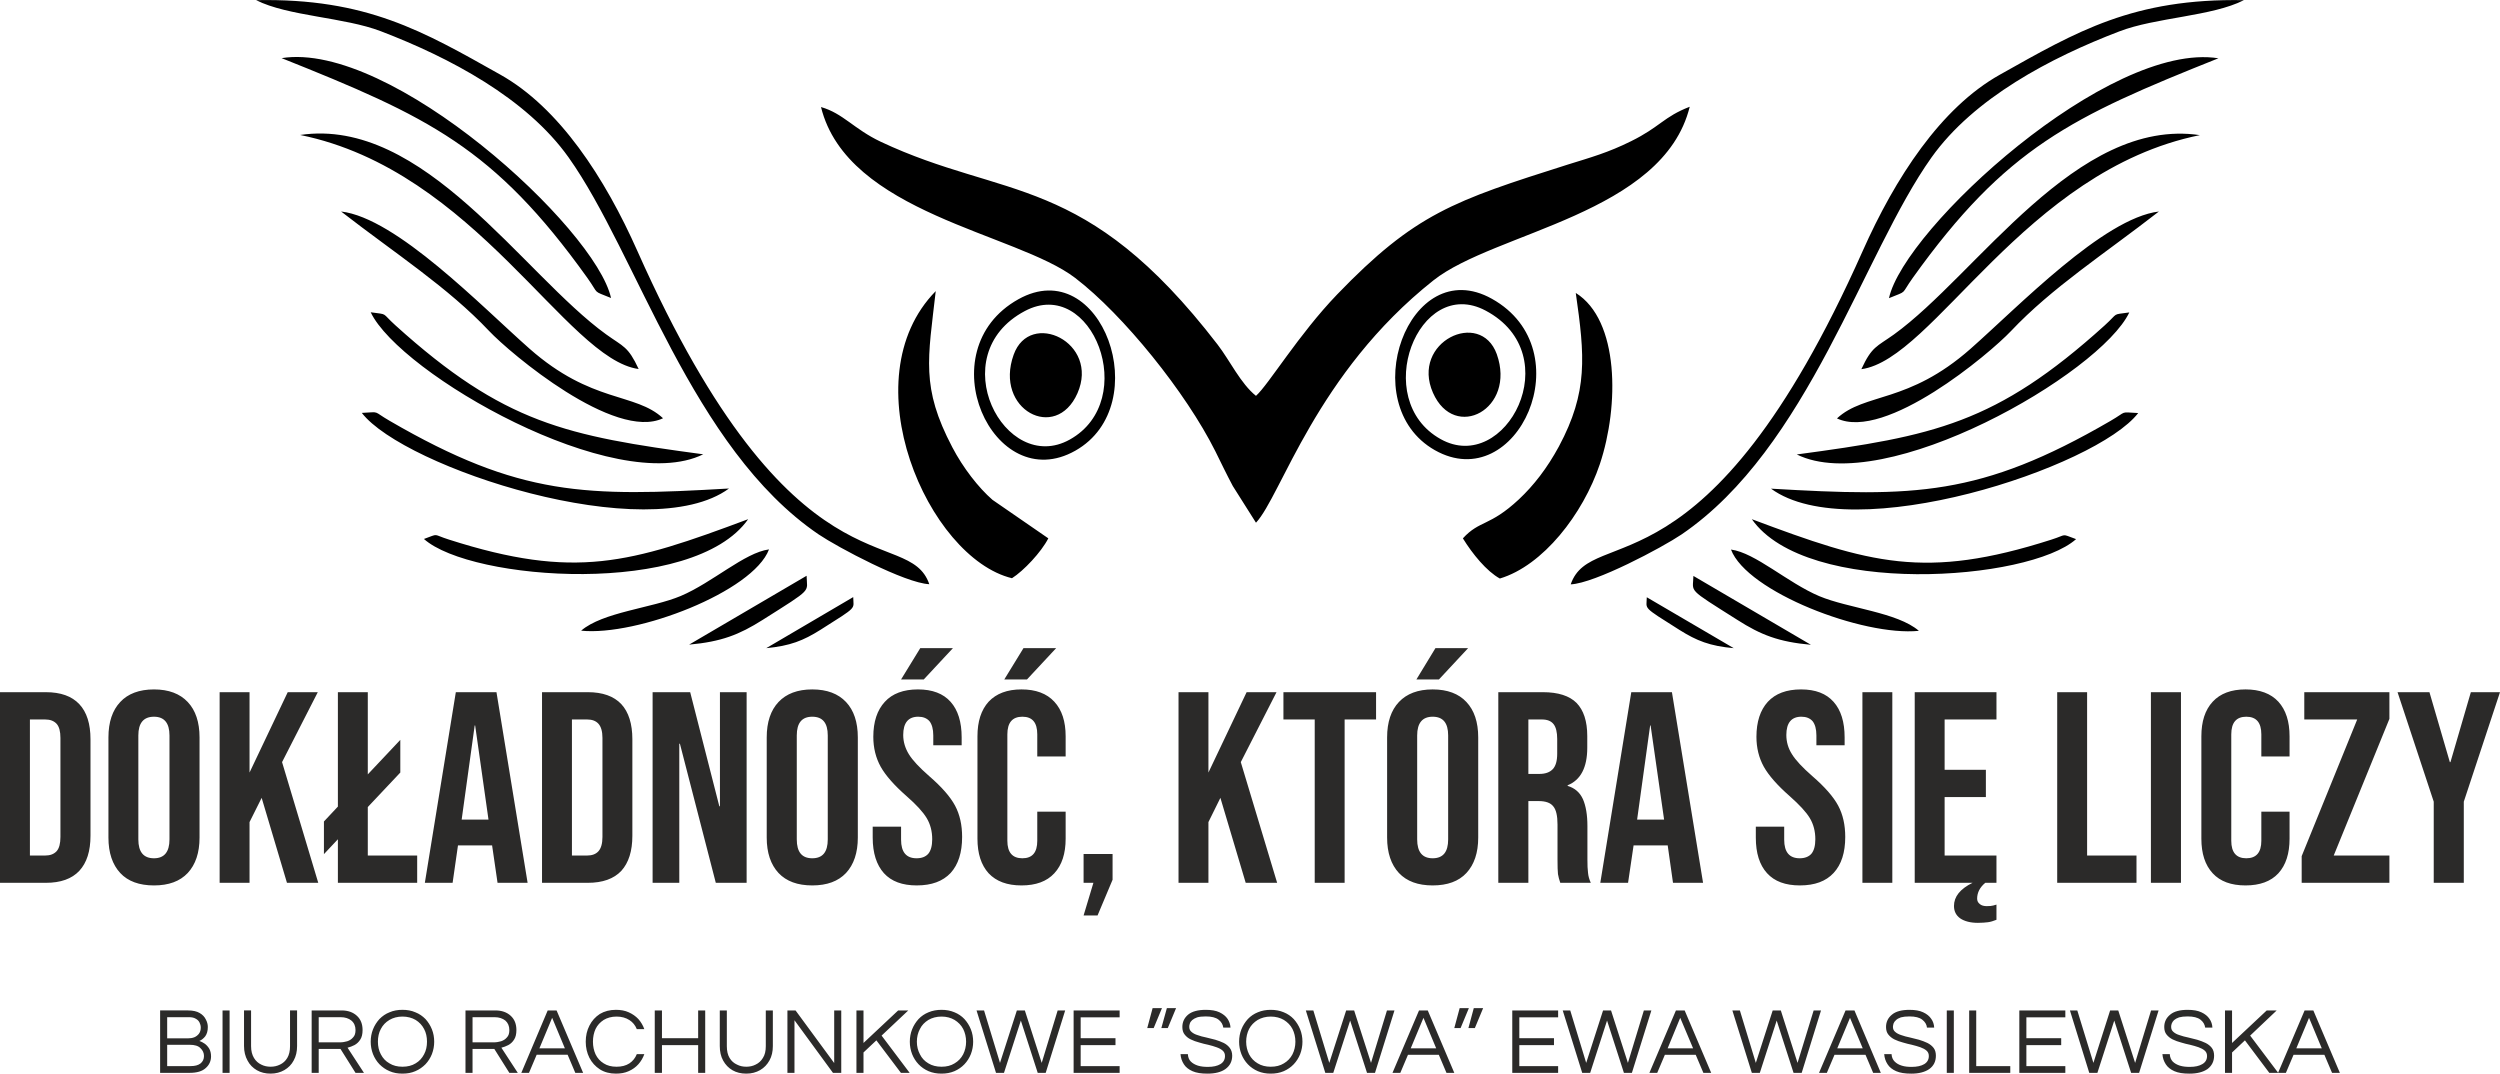 <?xml version="1.0" encoding="UTF-8"?>
<!DOCTYPE svg PUBLIC "-//W3C//DTD SVG 1.1//EN" "http://www.w3.org/Graphics/SVG/1.1/DTD/svg11.dtd">
<!-- Creator: CorelDRAW SE -->
<svg xmlns="http://www.w3.org/2000/svg" xml:space="preserve" width="163px" height="70px" version="1.1" style="shape-rendering:geometricPrecision; text-rendering:geometricPrecision; image-rendering:optimizeQuality; fill-rule:evenodd; clip-rule:evenodd"
viewBox="0 0 163 70"
 xmlns:xlink="http://www.w3.org/1999/xlink">
 <defs>
  <style type="text/css">
   <![CDATA[
    .fil0 {fill:black}
    .fil1 {fill:#2B2A29;fill-rule:nonzero}
   ]]>
  </style>
 </defs>
 <g id="Warstwa_x0020_1">
  <g id="_608692968">
   <path class="fil0" d="M81.89 34.08c1.64,-1.74 3.92,-9.74 11.57,-15.8 3.99,-3.16 14.98,-4.32 16.71,-11.32 -1.69,0.65 -1.94,1.32 -3.83,2.25 -1.49,0.74 -2.61,1.05 -4.12,1.52 -7.44,2.36 -9.96,3.2 -15.04,8.47 -2.51,2.61 -4.47,5.88 -5.29,6.61 -1,-0.8 -1.7,-2.3 -2.5,-3.34 -8.67,-11.27 -13.86,-9.41 -21.97,-13.23 -1.75,-0.83 -2.45,-1.85 -3.89,-2.26 1.71,6.93 12.74,8.21 16.57,11.14 3.15,2.41 7.23,7.48 9.14,11.3 0.39,0.79 0.73,1.5 1.14,2.27l1.51 2.39zm-21.3 4.01c-1.37,-4 -8.84,1.19 -19.03,-21.72 -2.12,-4.77 -5.09,-9.35 -8.95,-11.51 -5.02,-2.82 -8.7,-4.99 -15.91,-4.85 2.07,1.05 5.75,1.11 8.14,2.03 4.44,1.7 9.47,4.34 12.23,8.22 4.47,6.28 8.02,18.95 16.3,24.58 1.26,0.85 5.64,3.18 7.22,3.25zm34.79 -2.99c0.62,1.01 1.55,2.15 2.41,2.62 2.81,-0.84 5.42,-4.19 6.52,-7.46 1.27,-3.8 1.27,-9.39 -1.57,-11.16 0.59,4.12 0.81,6.44 -1.1,10.01 -0.77,1.42 -1.64,2.54 -2.61,3.45 -1.91,1.78 -2.55,1.34 -3.65,2.54zm-30.67 -2.51c-0.91,-0.79 -1.92,-2.09 -2.62,-3.43 -2.06,-3.92 -1.58,-5.77 -1.08,-10.18 -5.63,5.74 -0.5,17.39 4.97,18.72 0.76,-0.48 1.91,-1.7 2.37,-2.6l-3.64 -2.51zm-24.87 -13.16c-1,-4.56 -14.35,-16.78 -21.48,-15.64 9.56,3.82 13.84,5.81 19.93,14.32 0.82,1.15 0.29,0.8 1.55,1.32zm1.8 4.63c-0.69,-1.49 -1,-1.45 -2.12,-2.26 -5.43,-3.92 -11.89,-14.19 -19.95,-13 11.45,2.33 17.36,14.63 22.07,15.26zm25.18 -3.78c4.38,-2.33 7.54,5.81 2.93,8.38 -4.25,2.37 -8.35,-5.51 -2.93,-8.38zm-0.42 -0.77c-5.99,3.34 -1.65,12.92 3.72,9.87 5.27,-2.99 1.7,-12.9 -3.72,-9.87zm3.85 6.13c1.46,-3.32 -3.1,-5.48 -4.16,-2.51 -1.28,3.57 2.75,5.71 4.16,2.51zm-32.36 15.48c3.63,0.37 11.21,-2.54 12.25,-5.3 -1.59,0.21 -3.68,2.16 -5.76,3.04 -1.88,0.79 -5.09,1.05 -6.49,2.26zm7.04 0.91c2.11,-0.19 3.27,-0.65 4.79,-1.61 3.35,-2.12 2.89,-1.77 2.87,-2.88l-7.66 4.49zm-1.7 -14.76c-3.16,1.49 -9.95,-4.22 -11.34,-5.69 -2.69,-2.85 -6.09,-5.03 -9.65,-7.79 3.61,0.42 9.16,6.19 12.28,8.94 4.07,3.59 6.89,2.85 8.71,4.54zm53.63 -7.02c-4.39,-2.33 -7.54,5.81 -2.93,8.38 4.24,2.37 8.35,-5.51 2.93,-8.38zm0.41 -0.77c5.99,3.34 1.65,12.91 -3.72,9.87 -5.27,-2.99 -1.7,-12.9 3.72,-9.87zm-3.84 6.13c-1.46,-3.32 3.09,-5.48 4.16,-2.52 1.27,3.58 -2.75,5.72 -4.16,2.52zm-69.26 -5.25c1.9,4 15.96,12.08 21.68,9.26 -8.92,-1.2 -12.98,-2 -20.07,-8.41 -0.96,-0.87 -0.43,-0.68 -1.61,-0.85zm-0.58 6.56c2.74,3.56 18.67,8.8 23.94,4.93 -9.32,0.54 -13.62,0.53 -22.12,-4.41 -1.16,-0.67 -0.57,-0.58 -1.82,-0.52zm4.05 8.22c3.08,2.75 17.58,3.78 21.14,-1.29 -7.7,2.88 -11.29,3.96 -19.51,1.33 -1.11,-0.35 -0.6,-0.41 -1.63,-0.04zm22.32 7.12c1.56,-0.15 2.41,-0.49 3.54,-1.2 2.48,-1.57 2.14,-1.31 2.13,-2.13l-5.67 3.33zm52.45 -4.16c1.37,-4 8.84,1.19 19.03,-21.72 2.12,-4.77 5.09,-9.35 8.95,-11.51 5.02,-2.82 8.7,-4.99 15.91,-4.86 -2.07,1.06 -5.75,1.12 -8.13,2.04 -4.45,1.7 -9.48,4.34 -12.24,8.22 -4.47,6.28 -8.02,18.95 -16.3,24.58 -1.26,0.85 -5.64,3.18 -7.22,3.25zm20.75 -18.66c1,-4.56 14.35,-16.78 21.48,-15.64 -9.56,3.82 -13.84,5.81 -19.93,14.32 -0.82,1.15 -0.29,0.8 -1.55,1.32zm-1.8 4.63c0.69,-1.49 1,-1.46 2.12,-2.26 5.43,-3.92 11.89,-14.19 19.95,-13 -11.45,2.33 -17.36,14.63 -22.07,15.26zm3.75 17.06c-3.63,0.37 -11.21,-2.54 -12.25,-5.3 1.59,0.21 3.68,2.16 5.76,3.04 1.88,0.79 5.09,1.05 6.49,2.26zm-7.04 0.91c-2.11,-0.19 -3.27,-0.65 -4.79,-1.62 -3.35,-2.12 -2.89,-1.76 -2.87,-2.87l7.66 4.49zm1.7 -14.76c3.16,1.49 9.95,-4.22 11.34,-5.69 2.69,-2.85 6.09,-5.03 9.65,-7.8 -3.61,0.43 -9.16,6.2 -12.28,8.95 -4.07,3.59 -6.89,2.85 -8.71,4.54zm19.06 -6.91c-1.9,4 -15.96,12.08 -21.68,9.26 8.92,-1.2 12.98,-2 20.07,-8.41 0.96,-0.87 0.43,-0.68 1.61,-0.85zm0.58 6.56c-2.74,3.56 -18.67,8.79 -23.94,4.93 9.32,0.54 13.62,0.53 22.12,-4.41 1.16,-0.67 0.57,-0.58 1.82,-0.52zm-4.05 8.22c-3.08,2.75 -17.58,3.78 -21.14,-1.3 7.7,2.89 11.29,3.97 19.51,1.34 1.11,-0.35 0.6,-0.41 1.63,-0.04zm-22.32 7.11c-1.56,-0.14 -2.41,-0.48 -3.54,-1.19 -2.48,-1.57 -2.14,-1.31 -2.13,-2.13l5.67 3.32z"/>
   <path class="fil1" d="M0 45.13l2.98 0c0.98,0 1.7,0.26 2.19,0.78 0.49,0.52 0.73,1.29 0.73,2.29l0 6.29c0,1 -0.24,1.76 -0.73,2.29 -0.49,0.52 -1.21,0.78 -2.19,0.78l-2.98 0 0 -12.43zm2.95 10.65c0.32,0 0.56,-0.09 0.74,-0.28 0.17,-0.19 0.25,-0.5 0.25,-0.93l0 -6.46c0,-0.42 -0.08,-0.73 -0.25,-0.92 -0.18,-0.19 -0.42,-0.28 -0.74,-0.28l-1 0 0 8.87 1 0zm7.09 1.95c-0.96,0 -1.7,-0.27 -2.2,-0.81 -0.51,-0.55 -0.77,-1.32 -0.77,-2.31l0 -6.53c0,-1 0.26,-1.77 0.77,-2.31 0.5,-0.54 1.24,-0.82 2.2,-0.82 0.96,0 1.69,0.28 2.2,0.82 0.51,0.54 0.77,1.31 0.77,2.31l0 6.53c0,0.99 -0.26,1.76 -0.77,2.31 -0.51,0.54 -1.24,0.81 -2.2,0.81zm0 -1.77c0.67,0 1.01,-0.41 1.01,-1.23l0 -6.78c0,-0.81 -0.34,-1.22 -1.01,-1.22 -0.68,0 -1.02,0.41 -1.02,1.22l0 6.78c0,0.82 0.34,1.23 1.02,1.23zm4.28 -10.83l1.95 0 0 5.24 2.49 -5.24 1.96 0 -2.33 4.56 2.36 7.87 -2.04 0 -1.65 -5.54 -0.79 1.58 0 3.96 -1.95 0 0 -12.43zm12.88 10.65l0 1.78 -5.17 0 0 -2.84 -0.91 0.97 0 -2.13 0.91 -0.97 0 -7.46 1.95 0 0 5.36 2.12 -2.25 0 2.13 -2.12 2.25 0 3.16 3.22 0zm2.52 -10.65l2.65 0 2.03 12.43 -1.96 0 -0.36 -2.47 0 0.03 -2.22 0 -0.35 2.44 -1.81 0 2.02 -12.43zm2.13 8.31l-0.87 -6.14 -0.03 0 -0.85 6.14 1.75 0zm3.49 -8.31l2.98 0c0.97,0 1.7,0.26 2.19,0.78 0.48,0.52 0.72,1.29 0.72,2.29l0 6.29c0,1 -0.24,1.76 -0.72,2.29 -0.49,0.52 -1.22,0.78 -2.19,0.78l-2.98 0 0 -12.43zm2.95 10.65c0.31,0 0.56,-0.09 0.73,-0.28 0.17,-0.19 0.26,-0.5 0.26,-0.93l0 -6.46c0,-0.42 -0.09,-0.73 -0.26,-0.92 -0.17,-0.19 -0.42,-0.28 -0.73,-0.28l-1 0 0 8.87 1 0zm4.26 -10.65l2.45 0 1.9 7.44 0.04 0 0 -7.44 1.74 0 0 12.43 -2.01 0 -2.34 -9.07 -0.04 0 0 9.07 -1.74 0 0 -12.43zm10.41 12.6c-0.96,0 -1.69,-0.27 -2.2,-0.81 -0.51,-0.55 -0.77,-1.32 -0.77,-2.31l0 -6.53c0,-1 0.26,-1.77 0.77,-2.31 0.51,-0.54 1.24,-0.82 2.2,-0.82 0.96,0 1.69,0.28 2.2,0.82 0.51,0.54 0.77,1.31 0.77,2.31l0 6.53c0,0.99 -0.26,1.76 -0.77,2.31 -0.51,0.54 -1.24,0.81 -2.2,0.81zm0 -1.77c0.68,0 1.01,-0.41 1.01,-1.23l0 -6.78c0,-0.81 -0.33,-1.22 -1.01,-1.22 -0.68,0 -1.01,0.41 -1.01,1.22l0 6.78c0,0.82 0.33,1.23 1.01,1.23zm6.82 1.77c-0.95,0 -1.66,-0.26 -2.15,-0.8 -0.48,-0.54 -0.73,-1.31 -0.73,-2.32l0 -0.71 1.85 0 0 0.85c0,0.81 0.34,1.21 1.01,1.21 0.34,0 0.59,-0.1 0.76,-0.29 0.17,-0.2 0.26,-0.52 0.26,-0.95 0,-0.52 -0.12,-0.98 -0.36,-1.38 -0.24,-0.4 -0.67,-0.87 -1.31,-1.43 -0.81,-0.71 -1.37,-1.35 -1.69,-1.92 -0.32,-0.58 -0.48,-1.23 -0.48,-1.95 0,-0.98 0.25,-1.74 0.75,-2.28 0.49,-0.54 1.22,-0.81 2.16,-0.81 0.94,0 1.65,0.27 2.13,0.81 0.48,0.54 0.72,1.31 0.72,2.32l0 0.51 -1.85 0 0 -0.64c0,-0.42 -0.09,-0.73 -0.25,-0.93 -0.17,-0.19 -0.41,-0.29 -0.73,-0.29 -0.65,0 -0.98,0.4 -0.98,1.19 0,0.45 0.13,0.87 0.37,1.26 0.24,0.39 0.68,0.86 1.32,1.42 0.82,0.71 1.38,1.35 1.69,1.93 0.31,0.58 0.46,1.26 0.46,2.04 0,1.02 -0.25,1.8 -0.75,2.35 -0.51,0.54 -1.24,0.81 -2.2,0.81zm0.22 -15.47l2.13 0 -1.9 2.04 -1.48 0 1.25 -2.04zm6.6 15.47c-0.93,0 -1.64,-0.26 -2.14,-0.79 -0.49,-0.54 -0.73,-1.29 -0.73,-2.26l0 -6.67c0,-0.97 0.24,-1.72 0.73,-2.26 0.5,-0.53 1.21,-0.8 2.14,-0.8 0.94,0 1.65,0.27 2.14,0.8 0.5,0.54 0.74,1.29 0.74,2.26l0 1.31 -1.85 0 0 -1.44c0,-0.77 -0.32,-1.15 -0.97,-1.15 -0.65,0 -0.98,0.38 -0.98,1.15l0 6.94c0,0.76 0.33,1.14 0.98,1.14 0.65,0 0.97,-0.38 0.97,-1.14l0 -1.9 1.85 0 0 1.76c0,0.97 -0.24,1.72 -0.74,2.26 -0.49,0.53 -1.2,0.79 -2.14,0.79zm0.13 -15.47l2.13 0 -1.9 2.04 -1.48 0 1.25 -2.04zm4.56 15.3l-0.64 0 0 -1.88 1.89 0 0 1.68 -0.98 2.33 -0.91 0 0.64 -2.13zm5.55 -12.43l1.95 0 0 5.24 2.49 -5.24 1.95 0 -2.33 4.56 2.37 7.87 -2.05 0 -1.65 -5.54 -0.78 1.58 0 3.96 -1.95 0 0 -12.43zm8.88 1.78l-2.04 0 0 -1.78 6.04 0 0 1.78 -2.05 0 0 10.65 -1.95 0 0 -10.65zm7.69 10.82c-0.96,0 -1.69,-0.27 -2.2,-0.81 -0.51,-0.55 -0.77,-1.32 -0.77,-2.31l0 -6.53c0,-1 0.26,-1.77 0.77,-2.31 0.51,-0.54 1.24,-0.82 2.2,-0.82 0.96,0 1.7,0.28 2.2,0.82 0.51,0.54 0.77,1.31 0.77,2.31l0 6.53c0,0.99 -0.26,1.76 -0.77,2.31 -0.5,0.54 -1.24,0.81 -2.2,0.81zm0 -1.77c0.68,0 1.01,-0.41 1.01,-1.23l0 -6.78c0,-0.81 -0.33,-1.22 -1.01,-1.22 -0.67,0 -1.01,0.41 -1.01,1.22l0 6.78c0,0.82 0.34,1.23 1.01,1.23zm0.18 -13.7l2.13 0 -1.9 2.04 -1.47 0 1.24 -2.04zm4.1 2.87l2.9 0c1.01,0 1.74,0.24 2.2,0.7 0.46,0.47 0.7,1.19 0.7,2.16l0 0.76c0,1.29 -0.43,2.11 -1.28,2.45l0 0.04c0.47,0.14 0.8,0.43 1,0.87 0.19,0.44 0.29,1.02 0.29,1.75l0 2.19c0,0.35 0.01,0.64 0.04,0.86 0.02,0.22 0.08,0.43 0.18,0.65l-1.99 0c-0.07,-0.2 -0.12,-0.39 -0.15,-0.57 -0.02,-0.18 -0.03,-0.5 -0.03,-0.96l0 -2.27c0,-0.57 -0.09,-0.97 -0.28,-1.19 -0.18,-0.23 -0.5,-0.34 -0.95,-0.34l-0.67 0 0 5.33 -1.96 0 0 -12.43zm2.67 5.33c0.39,0 0.68,-0.1 0.88,-0.31 0.19,-0.2 0.29,-0.53 0.29,-1.01l0 -0.96c0,-0.44 -0.08,-0.77 -0.24,-0.97 -0.16,-0.2 -0.41,-0.3 -0.75,-0.3l-0.89 0 0 3.55 0.71 0zm6 -5.33l2.65 0 2.03 12.43 -1.96 0 -0.35 -2.47 0 0.03 -2.22 0 -0.36 2.44 -1.81 0 2.02 -12.43zm2.14 8.31l-0.88 -6.14 -0.03 0 -0.85 6.14 1.76 0zm8.86 4.29c-0.95,0 -1.66,-0.26 -2.15,-0.8 -0.49,-0.54 -0.73,-1.31 -0.73,-2.32l0 -0.71 1.85 0 0 0.85c0,0.81 0.34,1.21 1.01,1.21 0.33,0 0.59,-0.1 0.76,-0.29 0.17,-0.2 0.26,-0.52 0.26,-0.95 0,-0.52 -0.12,-0.98 -0.36,-1.38 -0.24,-0.4 -0.68,-0.87 -1.31,-1.43 -0.81,-0.71 -1.37,-1.35 -1.69,-1.92 -0.32,-0.58 -0.48,-1.23 -0.48,-1.95 0,-0.98 0.25,-1.74 0.74,-2.28 0.5,-0.54 1.22,-0.81 2.17,-0.81 0.94,0 1.64,0.27 2.12,0.81 0.48,0.54 0.72,1.31 0.72,2.32l0 0.51 -1.84 0 0 -0.64c0,-0.42 -0.09,-0.73 -0.25,-0.93 -0.17,-0.19 -0.41,-0.29 -0.73,-0.29 -0.65,0 -0.98,0.4 -0.98,1.19 0,0.45 0.12,0.87 0.37,1.26 0.24,0.39 0.68,0.86 1.32,1.42 0.82,0.71 1.38,1.35 1.69,1.93 0.31,0.58 0.46,1.26 0.46,2.04 0,1.02 -0.25,1.8 -0.76,2.35 -0.5,0.54 -1.23,0.81 -2.19,0.81zm4.07 -12.6l1.95 0 0 12.43 -1.95 0 0 -12.43zm5.36 1.78l0 3.28 2.69 0 0 1.78 -2.69 0 0 3.81 3.38 0 0 1.78 -0.73 0c-0.35,0.29 -0.53,0.64 -0.53,1.03 0,0.15 0.06,0.27 0.18,0.36 0.11,0.09 0.26,0.13 0.44,0.13 0.19,0 0.33,-0.01 0.43,-0.04 0.11,-0.03 0.17,-0.05 0.21,-0.06l0 0.99c-0.2,0.08 -0.39,0.14 -0.56,0.16 -0.17,0.02 -0.39,0.04 -0.65,0.04 -0.48,0 -0.87,-0.1 -1.15,-0.29 -0.27,-0.19 -0.41,-0.46 -0.41,-0.81 0,-0.61 0.4,-1.11 1.21,-1.51l-3.77 0 0 -12.43 5.33 0 0 1.78 -3.38 0zm7.34 -1.78l1.95 0 0 10.65 3.22 0 0 1.78 -5.17 0 0 -12.43zm6.11 0l1.96 0 0 12.43 -1.96 0 0 -12.43zm6.17 12.6c-0.94,0 -1.65,-0.26 -2.14,-0.79 -0.5,-0.54 -0.74,-1.29 -0.74,-2.26l0 -6.67c0,-0.97 0.24,-1.72 0.74,-2.26 0.49,-0.53 1.2,-0.8 2.14,-0.8 0.93,0 1.65,0.27 2.14,0.8 0.49,0.54 0.73,1.29 0.73,2.26l0 1.31 -1.84 0 0 -1.44c0,-0.77 -0.33,-1.15 -0.98,-1.15 -0.65,0 -0.98,0.38 -0.98,1.15l0 6.94c0,0.76 0.33,1.14 0.98,1.14 0.65,0 0.98,-0.38 0.98,-1.14l0 -1.9 1.84 0 0 1.76c0,0.97 -0.24,1.72 -0.73,2.26 -0.49,0.53 -1.21,0.79 -2.14,0.79zm3.66 -1.91l3.62 -8.91 -3.45 0 0 -1.78 5.55 0 0 1.74 -3.63 8.91 3.63 0 0 1.78 -5.72 0 0 -1.74zm8.61 -3.55l-2.36 -7.14 2.08 0 1.33 4.56 0.04 0 1.33 -4.56 1.9 0 -2.36 7.14 0 5.29 -1.96 0 0 -5.29z"/>
   <path class="fil1" d="M10.44 69.95l0 -4.07 1.82 0c0.32,0 0.58,0.06 0.76,0.17 0.19,0.11 0.32,0.25 0.4,0.42 0.09,0.16 0.13,0.33 0.13,0.49 0,0.26 -0.06,0.46 -0.17,0.61 -0.11,0.14 -0.24,0.24 -0.38,0.3 0.12,0.04 0.23,0.1 0.35,0.18 0.11,0.08 0.21,0.19 0.29,0.32 0.08,0.14 0.12,0.31 0.12,0.51 0,0.3 -0.12,0.56 -0.35,0.76 -0.23,0.21 -0.58,0.31 -1.04,0.31l-1.93 0zm0.46 -2.25l1.36 0c0.15,0 0.28,-0.02 0.41,-0.07 0.12,-0.05 0.22,-0.13 0.3,-0.23 0.08,-0.11 0.12,-0.24 0.12,-0.4 0,-0.12 -0.03,-0.23 -0.08,-0.33 -0.05,-0.1 -0.13,-0.19 -0.25,-0.25 -0.11,-0.07 -0.26,-0.1 -0.45,-0.1l-1.41 0 0 1.38zm0 1.81l1.52 0c0.28,0 0.49,-0.05 0.65,-0.17 0.15,-0.12 0.23,-0.28 0.23,-0.49 0,-0.2 -0.08,-0.37 -0.23,-0.51 -0.14,-0.15 -0.38,-0.22 -0.7,-0.22l-1.47 0 0 1.39zm3.61 0.44l0 -4.07 0.46 0 0 4.07 -0.46 0zm3.13 0.05c-0.33,0 -0.63,-0.07 -0.89,-0.22 -0.26,-0.15 -0.47,-0.36 -0.61,-0.63 -0.15,-0.27 -0.23,-0.59 -0.23,-0.95l0 -2.32 0.46 0 0 2.33c0,0.32 0.07,0.57 0.19,0.77 0.12,0.2 0.28,0.34 0.47,0.43 0.19,0.1 0.4,0.14 0.61,0.14 0.22,0 0.42,-0.04 0.62,-0.14 0.19,-0.09 0.35,-0.23 0.47,-0.43 0.12,-0.2 0.18,-0.45 0.18,-0.77l0 -2.33 0.46 0 0 2.32c0,0.36 -0.07,0.67 -0.22,0.94 -0.14,0.27 -0.35,0.48 -0.61,0.63 -0.26,0.15 -0.56,0.23 -0.9,0.23zm2.68 -0.05l0 -4.07 1.95 0c0.42,0 0.75,0.12 1,0.35 0.25,0.23 0.37,0.54 0.37,0.93 0,0.26 -0.05,0.47 -0.15,0.62 -0.1,0.16 -0.23,0.28 -0.38,0.36 -0.15,0.08 -0.3,0.13 -0.45,0.17l1.07 1.64 -0.55 0 -0.98 -1.56 -1.42 0 0 1.56 -0.46 0zm0.46 -1.99l1.41 0c0.15,0 0.3,-0.03 0.45,-0.07 0.15,-0.05 0.28,-0.13 0.38,-0.25 0.11,-0.11 0.16,-0.27 0.16,-0.48 0,-0.26 -0.09,-0.47 -0.27,-0.62 -0.17,-0.14 -0.41,-0.22 -0.7,-0.22l-1.43 0 0 1.64zm5.46 2.04c-0.31,0 -0.59,-0.05 -0.84,-0.16 -0.26,-0.11 -0.47,-0.26 -0.66,-0.45 -0.18,-0.19 -0.32,-0.41 -0.42,-0.66 -0.1,-0.26 -0.15,-0.53 -0.15,-0.81 0,-0.29 0.05,-0.56 0.15,-0.81 0.1,-0.25 0.24,-0.47 0.42,-0.67 0.19,-0.19 0.4,-0.34 0.66,-0.44 0.25,-0.11 0.53,-0.16 0.84,-0.16 0.31,0 0.59,0.05 0.84,0.16 0.26,0.1 0.47,0.25 0.66,0.44 0.18,0.2 0.32,0.42 0.42,0.67 0.1,0.25 0.15,0.52 0.15,0.81 0,0.28 -0.05,0.55 -0.15,0.81 -0.1,0.25 -0.24,0.47 -0.42,0.66 -0.19,0.19 -0.4,0.34 -0.66,0.45 -0.25,0.11 -0.53,0.16 -0.84,0.16zm0 -0.45c0.33,0 0.62,-0.07 0.86,-0.22 0.24,-0.14 0.42,-0.34 0.55,-0.59 0.13,-0.24 0.19,-0.52 0.19,-0.82 0,-0.31 -0.06,-0.59 -0.19,-0.83 -0.13,-0.25 -0.31,-0.44 -0.55,-0.59 -0.24,-0.14 -0.53,-0.22 -0.86,-0.22 -0.33,0 -0.61,0.08 -0.85,0.22 -0.25,0.15 -0.43,0.34 -0.56,0.59 -0.13,0.24 -0.19,0.52 -0.19,0.83 0,0.3 0.06,0.58 0.19,0.82 0.13,0.25 0.31,0.45 0.56,0.59 0.24,0.15 0.52,0.22 0.85,0.22zm4.11 0.4l0 -4.07 1.95 0c0.42,0 0.75,0.12 1,0.35 0.25,0.23 0.37,0.54 0.37,0.93 0,0.26 -0.05,0.47 -0.15,0.62 -0.1,0.16 -0.23,0.28 -0.38,0.36 -0.15,0.08 -0.3,0.13 -0.45,0.17l1.07 1.64 -0.55 0 -0.98 -1.56 -1.42 0 0 1.56 -0.46 0zm0.46 -1.99l1.41 0c0.15,0 0.3,-0.03 0.45,-0.07 0.15,-0.05 0.28,-0.13 0.38,-0.25 0.11,-0.11 0.16,-0.27 0.16,-0.48 0,-0.26 -0.09,-0.47 -0.26,-0.62 -0.18,-0.14 -0.41,-0.22 -0.7,-0.22l-1.44 0 0 1.64zm3.18 1.99l1.72 -4.07 0.58 0 1.73 4.07 -0.51 0 -0.5 -1.18 -2.02 0 -0.5 1.18 -0.5 0zm1.18 -1.6l1.66 0 -0.83 -1.99 -0.83 1.99zm4.99 1.65c-0.4,0 -0.75,-0.09 -1.05,-0.28 -0.29,-0.19 -0.52,-0.44 -0.68,-0.75 -0.16,-0.32 -0.24,-0.67 -0.24,-1.05 0,-0.39 0.08,-0.74 0.24,-1.05 0.16,-0.32 0.39,-0.57 0.68,-0.76 0.3,-0.18 0.65,-0.27 1.05,-0.27 0.31,0 0.59,0.05 0.83,0.16 0.25,0.11 0.46,0.26 0.63,0.44 0.17,0.19 0.3,0.41 0.39,0.66l-0.49 0c-0.1,-0.25 -0.26,-0.45 -0.48,-0.59 -0.23,-0.15 -0.51,-0.23 -0.84,-0.23 -0.33,0 -0.61,0.08 -0.84,0.22 -0.23,0.15 -0.41,0.34 -0.53,0.59 -0.11,0.24 -0.17,0.52 -0.17,0.83 0,0.3 0.06,0.58 0.17,0.82 0.12,0.25 0.3,0.45 0.53,0.59 0.23,0.15 0.51,0.22 0.84,0.22 0.33,0 0.61,-0.07 0.84,-0.22 0.22,-0.15 0.38,-0.35 0.48,-0.6l0.49 0c-0.09,0.25 -0.22,0.47 -0.39,0.66 -0.17,0.19 -0.38,0.34 -0.63,0.45 -0.24,0.11 -0.52,0.16 -0.83,0.16zm2.53 -0.05l0 -4.07 0.47 0 0 1.81 2.36 0 0 -1.81 0.46 0 0 4.07 -0.46 0 0 -1.81 -2.36 0 0 1.81 -0.47 0zm5.97 0.05c-0.34,0 -0.64,-0.07 -0.9,-0.22 -0.26,-0.15 -0.46,-0.36 -0.61,-0.63 -0.15,-0.27 -0.22,-0.59 -0.22,-0.95l0 -2.32 0.46 0 0 2.33c0,0.32 0.06,0.57 0.18,0.77 0.12,0.2 0.28,0.34 0.48,0.43 0.19,0.1 0.39,0.14 0.61,0.14 0.21,0 0.42,-0.04 0.61,-0.14 0.19,-0.09 0.35,-0.23 0.47,-0.43 0.13,-0.2 0.19,-0.45 0.19,-0.77l0 -2.33 0.46 0 0 2.32c0,0.36 -0.07,0.67 -0.22,0.94 -0.15,0.27 -0.35,0.48 -0.61,0.63 -0.26,0.15 -0.56,0.23 -0.9,0.23zm2.68 -0.05l0 -4.07 0.53 0 2.52 3.43 0 -3.43 0.46 0 0 4.07 -0.54 0 -2.51 -3.43 0 3.43 -0.46 0zm4.5 0l0 -4.07 0.46 0 0 2.12 2.26 -2.12 0.66 0 -1.74 1.64 1.83 2.43 -0.57 0 -1.6 -2.12 -0.84 0.79 0 1.33 -0.46 0zm5.55 0.05c-0.31,0 -0.59,-0.05 -0.85,-0.16 -0.25,-0.11 -0.47,-0.26 -0.65,-0.45 -0.18,-0.19 -0.32,-0.41 -0.42,-0.66 -0.1,-0.26 -0.15,-0.53 -0.15,-0.81 0,-0.29 0.05,-0.56 0.15,-0.81 0.1,-0.25 0.24,-0.47 0.42,-0.67 0.18,-0.19 0.4,-0.34 0.65,-0.44 0.26,-0.11 0.54,-0.16 0.85,-0.16 0.3,0 0.58,0.05 0.84,0.16 0.25,0.1 0.47,0.25 0.65,0.44 0.18,0.2 0.32,0.42 0.42,0.67 0.1,0.25 0.15,0.52 0.15,0.81 0,0.28 -0.05,0.55 -0.15,0.81 -0.1,0.25 -0.24,0.47 -0.42,0.66 -0.18,0.19 -0.4,0.34 -0.65,0.45 -0.26,0.11 -0.54,0.16 -0.84,0.16zm0 -0.45c0.33,0 0.61,-0.07 0.85,-0.22 0.24,-0.14 0.43,-0.34 0.56,-0.59 0.12,-0.24 0.19,-0.52 0.19,-0.82 0,-0.31 -0.07,-0.59 -0.19,-0.83 -0.13,-0.25 -0.32,-0.44 -0.56,-0.59 -0.24,-0.14 -0.52,-0.22 -0.85,-0.22 -0.33,0 -0.62,0.08 -0.86,0.22 -0.24,0.15 -0.43,0.34 -0.55,0.59 -0.13,0.24 -0.2,0.52 -0.2,0.83 0,0.3 0.07,0.58 0.2,0.82 0.12,0.25 0.31,0.45 0.55,0.59 0.24,0.15 0.53,0.22 0.86,0.22zm3.55 0.4l-1.27 -4.07 0.49 0 1.04 3.42 1.1 -3.42 0.52 0 1.1 3.42 1.04 -3.42 0.49 0 -1.27 4.07 -0.52 0 -1.1 -3.41 -1.1 3.41 -0.52 0zm5.06 0l0 -4.07 3 0 0 0.45 -2.54 0 0 1.36 2.27 0 0 0.45 -2.27 0 0 1.37 2.54 0 0 0.44 -3 0zm6.68 -4.22l-0.54 1.3 -0.42 0 0.36 -1.3 0.6 0zm-0.92 0l-0.54 1.3 -0.42 0 0.35 -1.3 0.61 0zm2.96 4.27c-0.4,0 -0.72,-0.05 -0.97,-0.16 -0.25,-0.11 -0.44,-0.26 -0.56,-0.45 -0.13,-0.2 -0.2,-0.41 -0.22,-0.66l0.48 0c0.01,0.2 0.07,0.36 0.19,0.48 0.12,0.12 0.28,0.21 0.47,0.27 0.2,0.06 0.41,0.08 0.65,0.08 0.34,0 0.61,-0.06 0.81,-0.18 0.2,-0.12 0.3,-0.3 0.3,-0.53 0,-0.15 -0.05,-0.26 -0.15,-0.35 -0.1,-0.09 -0.23,-0.16 -0.4,-0.22 -0.16,-0.06 -0.34,-0.11 -0.54,-0.16 -0.2,-0.04 -0.39,-0.09 -0.59,-0.15 -0.2,-0.05 -0.38,-0.12 -0.55,-0.2 -0.17,-0.08 -0.3,-0.19 -0.4,-0.32 -0.1,-0.12 -0.15,-0.29 -0.15,-0.49 0,-0.33 0.13,-0.6 0.38,-0.81 0.26,-0.21 0.64,-0.31 1.15,-0.31 0.36,0 0.66,0.05 0.89,0.16 0.23,0.11 0.41,0.25 0.53,0.43 0.11,0.17 0.18,0.36 0.19,0.57l-0.47 0c-0.03,-0.21 -0.13,-0.38 -0.31,-0.52 -0.18,-0.14 -0.46,-0.21 -0.83,-0.21 -0.23,0 -0.42,0.02 -0.56,0.06 -0.14,0.05 -0.25,0.11 -0.33,0.18 -0.07,0.07 -0.13,0.14 -0.15,0.22 -0.03,0.08 -0.04,0.15 -0.04,0.22 0,0.14 0.05,0.25 0.15,0.33 0.1,0.09 0.23,0.16 0.4,0.21 0.16,0.06 0.35,0.11 0.55,0.15 0.2,0.05 0.4,0.1 0.6,0.15 0.2,0.06 0.38,0.13 0.55,0.21 0.16,0.08 0.29,0.19 0.39,0.32 0.1,0.13 0.16,0.3 0.16,0.51 0,0.37 -0.15,0.66 -0.44,0.87 -0.28,0.2 -0.67,0.3 -1.18,0.3zm4.13 0c-0.3,0 -0.58,-0.05 -0.84,-0.16 -0.25,-0.11 -0.47,-0.26 -0.65,-0.45 -0.18,-0.19 -0.32,-0.41 -0.42,-0.66 -0.1,-0.26 -0.15,-0.53 -0.15,-0.81 0,-0.29 0.05,-0.56 0.15,-0.81 0.1,-0.25 0.24,-0.47 0.42,-0.67 0.18,-0.19 0.4,-0.34 0.65,-0.44 0.26,-0.11 0.54,-0.16 0.84,-0.16 0.31,0 0.59,0.05 0.85,0.16 0.25,0.1 0.47,0.25 0.65,0.44 0.18,0.2 0.32,0.42 0.42,0.67 0.1,0.25 0.15,0.52 0.15,0.81 0,0.28 -0.05,0.55 -0.15,0.81 -0.1,0.25 -0.24,0.47 -0.42,0.66 -0.18,0.19 -0.4,0.34 -0.65,0.45 -0.26,0.11 -0.54,0.16 -0.85,0.16zm0 -0.45c0.34,0 0.62,-0.07 0.86,-0.22 0.24,-0.14 0.43,-0.34 0.56,-0.59 0.12,-0.24 0.19,-0.52 0.19,-0.82 0,-0.31 -0.07,-0.59 -0.19,-0.83 -0.13,-0.25 -0.32,-0.44 -0.56,-0.59 -0.24,-0.14 -0.52,-0.22 -0.86,-0.22 -0.32,0 -0.61,0.08 -0.85,0.22 -0.24,0.15 -0.43,0.34 -0.56,0.59 -0.12,0.24 -0.19,0.52 -0.19,0.83 0,0.3 0.07,0.58 0.19,0.82 0.13,0.25 0.32,0.45 0.56,0.59 0.24,0.15 0.53,0.22 0.85,0.22zm3.56 0.4l-1.27 -4.07 0.49 0 1.04 3.42 1.1 -3.42 0.52 0 1.1 3.42 1.04 -3.42 0.49 0 -1.27 4.07 -0.52 0 -1.1 -3.41 -1.1 3.41 -0.52 0zm4.38 0l1.73 -4.07 0.57 0 1.73 4.07 -0.51 0 -0.5 -1.18 -2.01 0 -0.5 1.18 -0.51 0zm1.19 -1.6l1.66 0 -0.83 -1.99 -0.83 1.99zm4.72 -2.62l-0.54 1.3 -0.42 0 0.35 -1.3 0.61 0zm-0.93 0l-0.54 1.3 -0.41 0 0.35 -1.3 0.6 0zm2.83 4.22l0 -4.07 2.99 0 0 0.45 -2.53 0 0 1.36 2.26 0 0 0.45 -2.26 0 0 1.37 2.53 0 0 0.44 -2.99 0zm4.56 0l-1.27 -4.07 0.49 0 1.04 3.42 1.1 -3.42 0.52 0 1.1 3.42 1.04 -3.42 0.49 0 -1.27 4.07 -0.52 0 -1.1 -3.41 -1.1 3.41 -0.52 0zm4.38 0l1.73 -4.07 0.57 0 1.73 4.07 -0.51 0 -0.5 -1.18 -2.01 0 -0.5 1.18 -0.51 0zm1.19 -1.6l1.66 0 -0.84 -1.99 -0.82 1.99zm5.49 1.6l-1.27 -4.07 0.49 0 1.04 3.42 1.1 -3.42 0.53 0 1.09 3.42 1.05 -3.42 0.48 0 -1.26 4.07 -0.53 0 -1.1 -3.41 -1.1 3.41 -0.52 0zm4.38 0l1.73 -4.07 0.58 0 1.72 4.07 -0.5 0 -0.5 -1.18 -2.02 0 -0.5 1.18 -0.51 0zm1.19 -1.6l1.66 0 -0.83 -1.99 -0.83 1.99zm4.82 1.65c-0.4,0 -0.73,-0.05 -0.98,-0.16 -0.25,-0.11 -0.44,-0.26 -0.56,-0.45 -0.13,-0.2 -0.2,-0.41 -0.22,-0.66l0.48 0c0.01,0.2 0.08,0.36 0.2,0.48 0.12,0.12 0.27,0.21 0.47,0.27 0.19,0.06 0.4,0.08 0.64,0.08 0.34,0 0.62,-0.06 0.82,-0.18 0.2,-0.12 0.3,-0.3 0.3,-0.53 0,-0.15 -0.05,-0.26 -0.15,-0.35 -0.1,-0.09 -0.24,-0.16 -0.4,-0.22 -0.17,-0.06 -0.35,-0.11 -0.55,-0.16 -0.19,-0.04 -0.39,-0.09 -0.59,-0.15 -0.2,-0.05 -0.38,-0.12 -0.55,-0.2 -0.16,-0.08 -0.3,-0.19 -0.4,-0.32 -0.1,-0.12 -0.15,-0.29 -0.15,-0.49 0,-0.33 0.13,-0.6 0.39,-0.81 0.25,-0.21 0.64,-0.31 1.14,-0.31 0.36,0 0.66,0.05 0.89,0.16 0.24,0.11 0.41,0.25 0.53,0.43 0.12,0.17 0.18,0.36 0.19,0.57l-0.47 0c-0.02,-0.21 -0.13,-0.38 -0.31,-0.52 -0.18,-0.14 -0.45,-0.21 -0.83,-0.21 -0.23,0 -0.41,0.02 -0.56,0.06 -0.14,0.05 -0.25,0.11 -0.32,0.18 -0.08,0.07 -0.13,0.14 -0.16,0.22 -0.02,0.08 -0.04,0.15 -0.04,0.22 0,0.14 0.05,0.25 0.15,0.33 0.1,0.09 0.24,0.16 0.4,0.21 0.17,0.06 0.35,0.11 0.55,0.15 0.2,0.05 0.4,0.1 0.6,0.15 0.2,0.06 0.38,0.13 0.55,0.21 0.16,0.08 0.3,0.19 0.4,0.32 0.1,0.13 0.15,0.3 0.15,0.51 0,0.37 -0.14,0.66 -0.43,0.87 -0.29,0.2 -0.68,0.3 -1.18,0.3zm2.32 -0.05l0 -4.07 0.46 0 0 4.07 -0.46 0zm1.46 0l0 -4.07 0.46 0 0 3.63 2.22 0 0 0.44 -2.68 0zm3.27 0l0 -4.07 3 0 0 0.45 -2.54 0 0 1.36 2.27 0 0 0.45 -2.27 0 0 1.37 2.54 0 0 0.44 -3 0zm4.56 0l-1.26 -4.07 0.48 0 1.05 3.42 1.09 -3.42 0.53 0 1.1 3.42 1.04 -3.42 0.49 0 -1.27 4.07 -0.52 0 -1.1 -3.41 -1.1 3.41 -0.53 0zm6.53 0.05c-0.41,0 -0.73,-0.05 -0.98,-0.16 -0.25,-0.11 -0.44,-0.26 -0.56,-0.45 -0.13,-0.2 -0.2,-0.41 -0.22,-0.66l0.48 0c0.01,0.2 0.08,0.36 0.19,0.48 0.12,0.12 0.28,0.21 0.47,0.27 0.2,0.06 0.41,0.08 0.65,0.08 0.34,0 0.61,-0.06 0.81,-0.18 0.21,-0.12 0.31,-0.3 0.31,-0.53 0,-0.15 -0.05,-0.26 -0.15,-0.35 -0.1,-0.09 -0.24,-0.16 -0.4,-0.22 -0.17,-0.06 -0.35,-0.11 -0.55,-0.16 -0.2,-0.04 -0.39,-0.09 -0.59,-0.15 -0.2,-0.05 -0.38,-0.12 -0.55,-0.2 -0.16,-0.08 -0.3,-0.19 -0.4,-0.32 -0.1,-0.12 -0.15,-0.29 -0.15,-0.49 0,-0.33 0.13,-0.6 0.39,-0.81 0.25,-0.21 0.63,-0.31 1.14,-0.31 0.36,0 0.66,0.05 0.89,0.16 0.24,0.11 0.41,0.25 0.53,0.43 0.12,0.17 0.18,0.36 0.19,0.57l-0.47 0c-0.03,-0.21 -0.13,-0.38 -0.31,-0.52 -0.18,-0.14 -0.46,-0.21 -0.83,-0.21 -0.23,0 -0.41,0.02 -0.56,0.06 -0.14,0.05 -0.25,0.11 -0.33,0.18 -0.07,0.07 -0.12,0.14 -0.15,0.22 -0.03,0.08 -0.04,0.15 -0.04,0.22 0,0.14 0.05,0.25 0.15,0.33 0.1,0.09 0.23,0.16 0.4,0.21 0.17,0.06 0.35,0.11 0.55,0.15 0.2,0.05 0.4,0.1 0.6,0.15 0.2,0.06 0.38,0.13 0.55,0.21 0.16,0.08 0.3,0.19 0.4,0.32 0.1,0.13 0.15,0.3 0.15,0.51 0,0.37 -0.15,0.66 -0.43,0.87 -0.29,0.2 -0.68,0.3 -1.18,0.3zm2.32 -0.05l0 -4.07 0.46 0 0 2.12 2.26 -2.12 0.65 0 -1.73 1.64 1.83 2.43 -0.58 0 -1.59 -2.12 -0.84 0.79 0 1.33 -0.46 0zm3.46 0l1.73 -4.07 0.57 0 1.73 4.07 -0.51 0 -0.5 -1.18 -2.01 0 -0.5 1.18 -0.51 0zm1.19 -1.6l1.66 0 -0.83 -1.99 -0.83 1.99z"/>
  </g>
 </g>
</svg>
